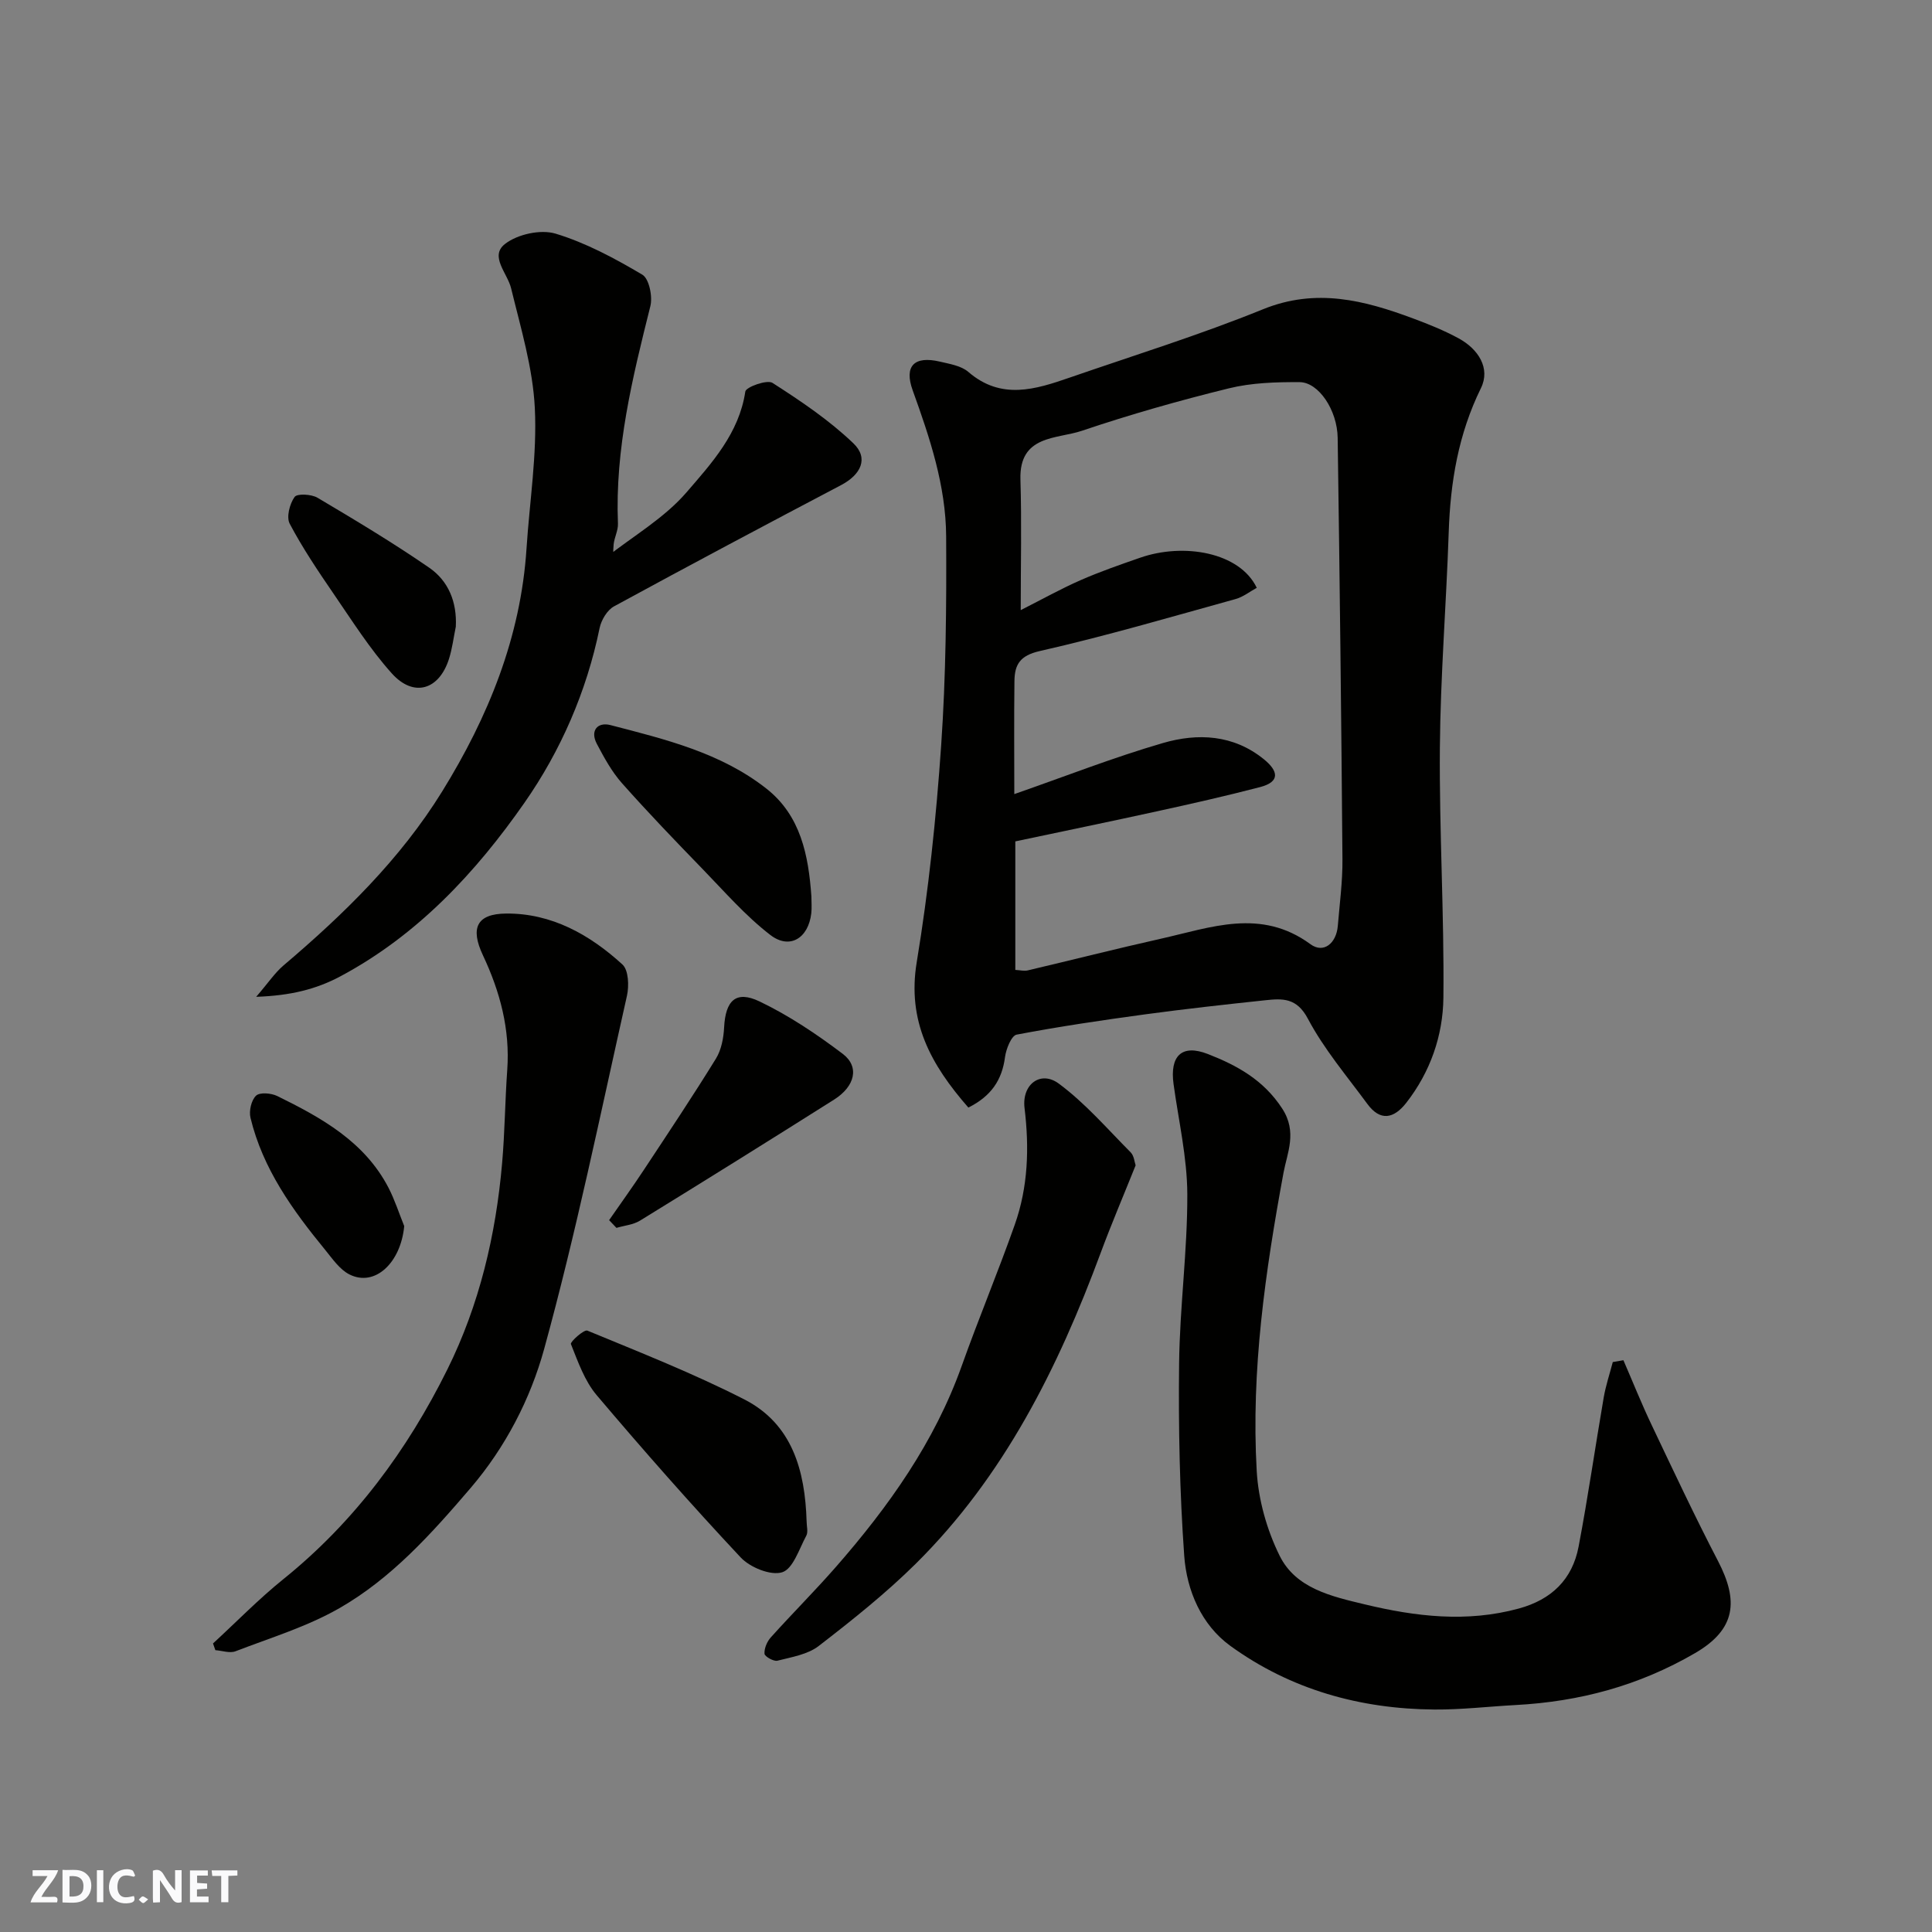<svg enable-background="new 0 0 400 400" viewBox="0 0 400 400" xmlns="http://www.w3.org/2000/svg"><rect x="0" y="0" width="400" height="400" fill="#808080" stroke="none"/><path d="m37.59 393.81c-.92.31-1.52.05-2-.78-.7-1.2-1.52-2.34-2.47-3.78v4.59c-.55.03-.95.05-1.41.07-.03-.37-.06-.64-.06-.91 0-1.91 0-3.81 0-5.7 1.13-.41 1.77-.03 2.29.91.62 1.11 1.38 2.14 2.31 3.19v-4.2h1.35v6.61z" fill="#fafafb"/><path d="m12.94 393.88v-6.75c1.9.19 3.93-.54 5.37 1.29.8 1.01.78 2.88.03 3.97-1.37 1.97-3.4 1.51-5.4 1.49m1.45-1.22c2.04.12 2.92-.58 2.89-2.21-.03-1.51-.98-2.19-2.89-2z" fill="#fafafb"/><path d="m11.81 393.87h-5.49c.68-2.18 2.47-3.48 3.51-5.45h-3.08v-1.21h5.29c-.71 2.13-2.44 3.48-3.47 5.51.86 0 1.63.04 2.39-.01.79-.05 1.14.21.85 1.16" fill="#fafafb"/><path d="m39.33 393.86v-6.61h3.7v1.07h-2.22v1.52c.68.04 1.34.09 2.07.13v1.07c-.72.05-1.38.09-2.1.14v1.48h2.4v1.19h-3.85z" fill="#fafafb"/><path d="m27.71 388.56c-1.15-.3-2.46-.61-3.1.64-.37.73-.41 1.93-.06 2.67.63 1.35 1.99.93 3.17.68.35.94-.01 1.32-.93 1.46-1.62.25-3.05-.27-3.76-1.48-.73-1.24-.6-3.03.31-4.17.88-1.11 2.71-1.7 4-1.16.32.13.44.74.65 1.12-.1.08-.19.16-.28.24" fill="#fafafb"/><path d="m49.15 387.24v1.07c-.59.02-1.17.05-1.87.08v5.44h-1.48v-5.44h-1.85c-.05-.4-.08-.73-.13-1.15z" fill="#fafafb"/><path d="m20.06 387.21h1.33v6.62h-1.33z" fill="#fafafb"/><path d="m30.68 393.25c-.49.38-.8.79-1.05.76-.32-.05-.6-.45-.9-.7.26-.24.51-.64.8-.67.29-.04.62.3 1.15.61" fill="#fafafb"/><g fill="#010100"><path d="m200.49 229.31c-7.81-8.93-12.71-17.88-10.69-30.11 2.45-14.84 4.03-29.88 5.06-44.9.99-14.38 1.11-28.84 1.03-43.26-.06-10.49-3.39-20.42-6.93-30.23-1.81-5.02.3-7.19 5.63-5.94 2.03.48 4.4.85 5.88 2.12 6.82 5.9 13.91 3.64 21.05 1.17 13.36-4.62 26.89-8.82 39.97-14.13 10.98-4.46 20.97-1.87 31.13 1.92 3.2 1.19 6.4 2.48 9.39 4.11 4.04 2.2 6.63 6.17 4.6 10.3-4.68 9.53-6.33 19.46-6.67 29.87-.5 14.86-1.71 29.71-1.83 44.58-.14 17.25.91 34.51.73 51.76-.09 7.83-2.7 15.37-7.69 21.76-2.58 3.3-5.38 3.87-8.06.22-4.25-5.78-8.98-11.35-12.31-17.64-2.31-4.37-5.26-4.2-8.81-3.82-8.3.88-16.6 1.8-24.88 2.92-8.9 1.21-17.79 2.52-26.61 4.2-1.08.21-2.17 2.95-2.4 4.63-.62 4.78-2.88 8.12-7.59 10.47zm9.51-64.9c10.54-3.67 20.51-7.59 30.76-10.57 7.21-2.1 14.61-1.77 20.93 3.37 2.9 2.36 3.48 4.63-.81 5.75-7.06 1.84-14.19 3.45-21.32 5.01-9.8 2.15-19.63 4.17-29.35 6.23v26.61c.99.05 1.82.28 2.57.1 9.18-2.16 18.33-4.49 27.53-6.55 10.38-2.32 20.74-6.41 31.01 1.13 2.71 1.99 5.36-.18 5.66-3.8.38-4.59 1-9.2.96-13.79-.23-29.08-.57-58.17-.99-87.25-.08-5.74-3.94-11.5-7.86-11.53-4.9-.03-9.95.12-14.66 1.28-10.25 2.52-20.44 5.41-30.44 8.79-5.19 1.75-13 .82-12.72 10.09.27 8.83.06 17.68.06 27.04 4.53-2.29 8.38-4.45 12.41-6.21 4.01-1.76 8.17-3.2 12.31-4.64 9.01-3.14 20.61-1.15 24.15 6.23-1.42.77-2.81 1.89-4.4 2.33-13.47 3.73-26.89 7.67-40.51 10.76-4.16.94-5.21 2.83-5.26 6.2-.1 7.81-.03 15.63-.03 23.42z"/><path d="m336.11 281.62c1.95 4.5 3.77 9.06 5.88 13.48 4.48 9.42 8.91 18.87 13.72 28.12 4.23 8.15 3.77 14.07-4.75 19.03-11.66 6.78-23.94 10.05-37.17 10.76-5.6.3-11.19.97-16.79.93-15.39-.11-29.78-4.13-42.27-13.18-5.98-4.33-9.03-11.44-9.55-18.66-.94-13.21-1.21-26.5-1.06-39.76.13-11.7 1.74-23.39 1.7-35.09-.03-7.61-1.81-15.22-2.85-22.82-.79-5.79 1.67-8.33 7.12-6.2 5.97 2.33 11.51 5.33 15.38 11.29 3.16 4.86 1.03 9.17.27 13.27-3.77 20.44-6.74 40.95-5.55 61.76.34 5.96 2.1 12.21 4.75 17.56 3.35 6.77 10.75 8.41 17.59 10.05 10.56 2.54 21.15 3.81 31.92.87 6.78-1.85 11.09-6.03 12.38-12.81 1.95-10.25 3.43-20.59 5.2-30.88.43-2.48 1.24-4.9 1.88-7.34.74-.12 1.47-.25 2.2-.38z"/><path d="m53.04 206.38c2.52-2.92 3.86-4.96 5.64-6.48 12.5-10.61 24.19-22.01 32.86-36.03 9.53-15.42 16.28-31.93 17.47-50.31.63-9.7 2.2-19.43 1.72-29.07-.41-8.33-2.92-16.6-4.91-24.8-.76-3.14-4.5-6.63-1.29-9.16 2.57-2.03 7.39-3.09 10.48-2.16 6.3 1.9 12.28 5.13 17.98 8.5 1.4.83 2.16 4.53 1.66 6.52-3.71 14.8-7.34 29.57-6.71 45.01.06 1.41-.73 2.83-.89 4.28-.16 1.48-.04 2.99-.04 4.48-.53-.57-1.05-1.14-1.58-1.71 5.63-4.44 12.09-8.17 16.69-13.5 5.2-6.03 10.9-12.22 12.19-20.89.14-.93 4.5-2.51 5.62-1.79 5.87 3.76 11.75 7.72 16.76 12.52 3.21 3.08 1.56 6.48-2.54 8.64-15.72 8.27-31.42 16.61-47.02 25.11-1.42.77-2.65 2.84-2.99 4.5-2.69 13.14-8.06 25.42-15.54 36.14-10.06 14.43-22.13 27.41-38.09 35.94-5.05 2.7-10.33 4.01-17.47 4.26z"/><path d="m44.1 340.26c4.84-4.45 9.45-9.19 14.56-13.31 14.73-11.86 25.68-26.72 33.97-43.44 6.62-13.35 10.04-27.83 11.33-42.72.56-6.41.6-12.86 1.06-19.27.6-8.43-1.49-16.21-5.04-23.75-2.65-5.63-1.29-8.58 4.81-8.63 9.41-.08 17.32 4.37 24.08 10.55 1.27 1.16 1.39 4.44.93 6.49-5.49 24.43-10.51 49-17.14 73.12-2.84 10.32-7.98 20.3-15.22 28.77-8.06 9.42-16.37 18.7-27.18 24.89-6.69 3.83-14.26 6.13-21.51 8.92-1.18.45-2.76-.13-4.16-.23-.16-.46-.32-.93-.49-1.39z"/><path d="m235.12 241.27c-2.56 6.38-5.05 12.22-7.25 18.16-8.82 23.8-20.01 46.24-38.29 64.34-6.22 6.15-13.13 11.65-20.07 17.01-2.29 1.77-5.61 2.3-8.55 3.05-.77.2-2.64-.87-2.68-1.44-.07-1.12.53-2.53 1.32-3.4 4.42-4.92 9.11-9.6 13.47-14.58 10.91-12.48 20.43-25.84 26.06-41.66 3.49-9.79 7.51-19.4 10.97-29.2 2.76-7.81 3.02-15.89 2.02-24.14-.59-4.93 3.34-7.83 7.08-5.07 5.49 4.06 10.05 9.37 14.9 14.25.7.71.79 2.04 1.02 2.68z"/><path d="m167 314.98c0 1 .35 2.19-.06 2.96-1.48 2.74-2.74 6.87-4.99 7.58-2.38.75-6.67-1-8.61-3.08-10.23-10.92-20.13-22.16-29.8-33.58-2.5-2.95-3.87-6.92-5.34-10.59-.18-.45 2.72-3.07 3.41-2.78 10.91 4.51 21.94 8.86 32.45 14.22 10 5.1 12.62 14.79 12.94 25.27z"/><path d="m167.99 185.59c0 1.17.11 2.34-.02 3.49-.6 5.16-4.46 7.59-8.49 4.49-5.15-3.97-9.5-8.99-14.06-13.69-5.65-5.82-11.27-11.67-16.65-17.73-2.11-2.38-3.69-5.28-5.19-8.12-1.48-2.79.17-4.59 2.8-3.91 11.33 2.94 22.84 5.72 32.29 13.15 7.12 5.6 8.72 13.83 9.32 22.32z"/><path d="m126.11 252.62c2.43-3.5 4.92-6.96 7.26-10.51 5.02-7.6 10.07-15.17 14.85-22.92 1.13-1.83 1.59-4.28 1.7-6.48.29-5.56 2.43-7.72 7.34-5.37 6.08 2.91 11.81 6.76 17.21 10.84 3.53 2.67 2.57 6.73-1.78 9.48-13.34 8.43-26.73 16.78-40.17 25.05-1.41.87-3.25 1.02-4.89 1.51-.5-.53-1.01-1.07-1.52-1.6z"/><path d="m94.37 129.75c-.46 2.22-.73 4.51-1.41 6.66-2.05 6.46-7.32 8.05-11.85 3-4.55-5.07-8.24-10.94-12.12-16.59-3.2-4.67-6.37-9.4-9.01-14.39-.72-1.37-.01-4.11 1.01-5.54.52-.74 3.49-.59 4.76.17 7.81 4.63 15.62 9.31 23.09 14.46 4 2.75 5.79 7.11 5.53 12.23z"/><path d="m83.69 253.85c-.72 7.62-6.08 12.66-11.34 10.01-2.02-1.02-3.51-3.23-5.02-5.08-6.74-8.22-12.93-16.8-15.47-27.36-.34-1.42.17-3.65 1.16-4.58.78-.73 3.13-.53 4.38.08 9.16 4.5 18.07 9.43 23.04 19 1.3 2.53 2.18 5.28 3.25 7.93z"/></g></svg>